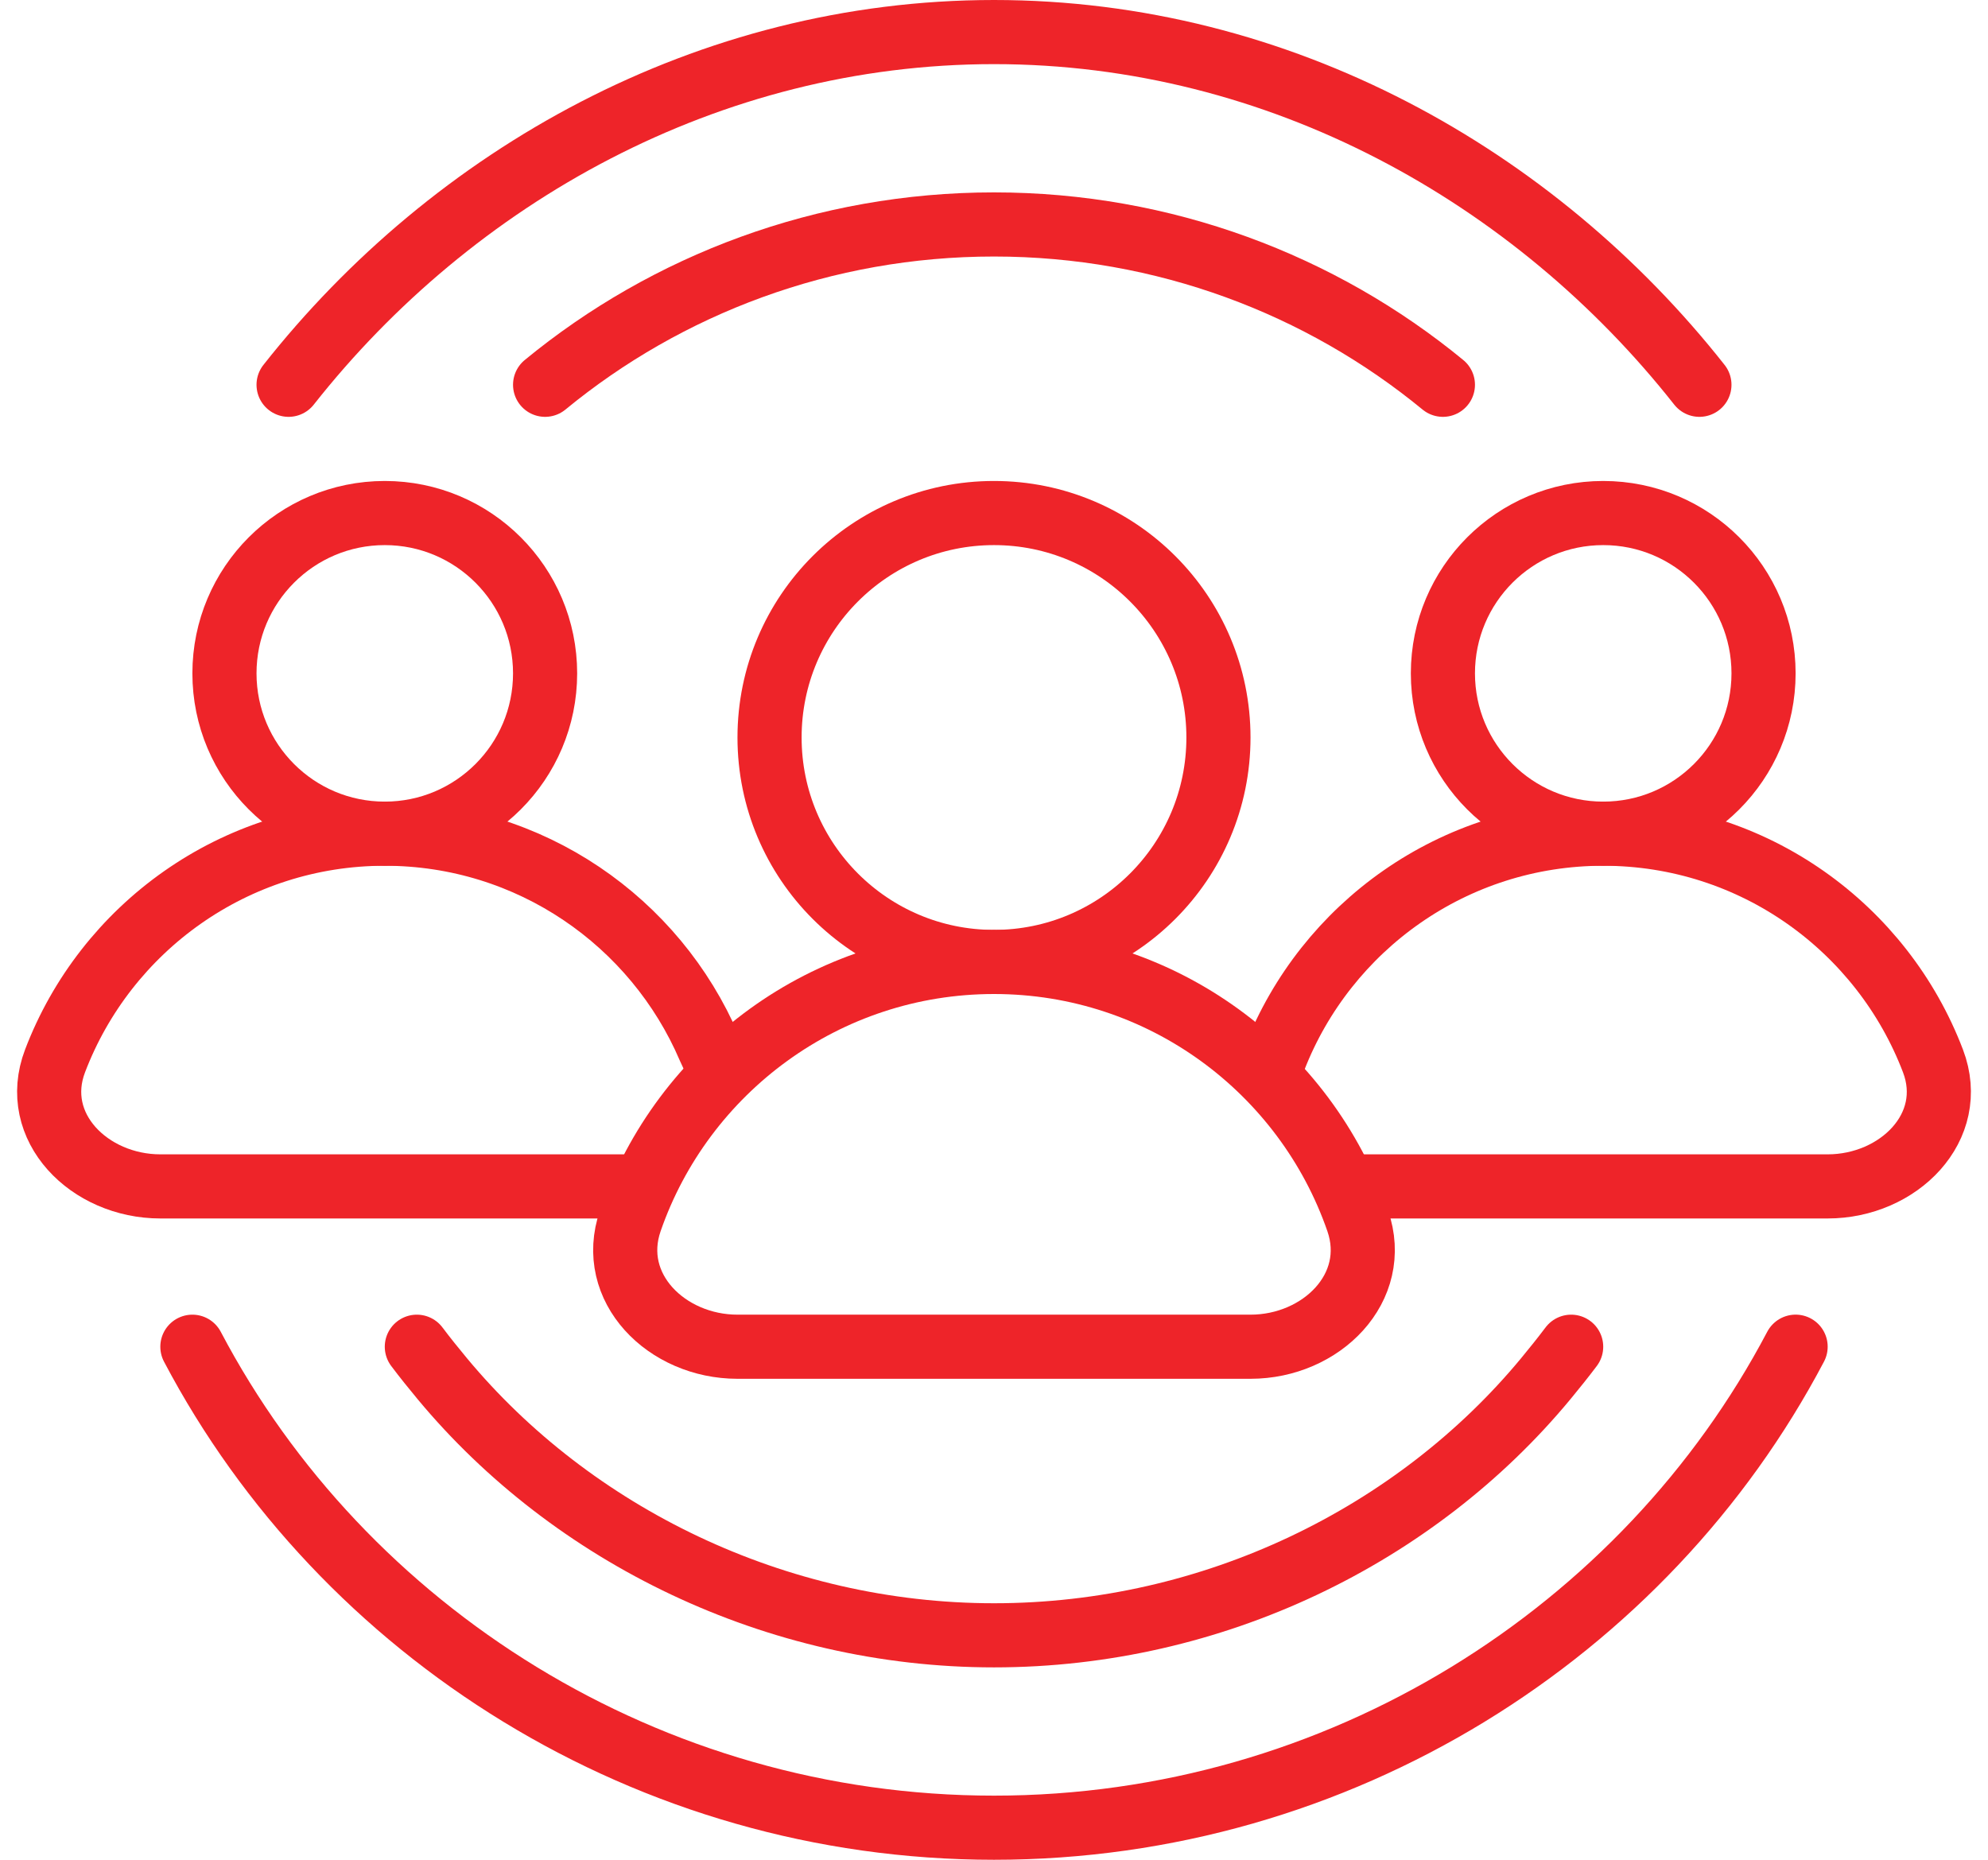 <svg width="62" height="58" viewBox="0 0 62 58" fill="none" xmlns="http://www.w3.org/2000/svg">
<path d="M20 37H5C2.791 37 0.93 35.151 1.717 33.087C3.294 28.944 7.303 26 12 26C16.541 26 20.439 28.752 22.119 32.678L22.5 33.5" stroke="#EE2429" stroke-width="2"/>
<path d="M39.75 33C41.35 28.903 45.336 26 50 26C54.697 26 58.706 28.944 60.284 33.087C61.07 35.151 59.209 37 57 37H42.5" stroke="#EE2429" stroke-width="2"/>
<circle cx="12" cy="21" r="5" stroke="#EE2429" stroke-width="2"/>
<circle cx="50" cy="21" r="5" stroke="#EE2429" stroke-width="2"/>
<circle cx="31" cy="23" r="7" stroke="#EE2429" stroke-width="2"/>
<path d="M31 30C25.748 30 21.284 33.374 19.657 38.072C18.935 40.16 20.791 42 23 42H39C41.209 42 43.065 40.16 42.343 38.072C40.716 33.374 36.252 30 31 30Z" stroke="#EE2429" stroke-width="2"/>
<path d="M9 12C14.127 5.497 22.076 1 31 1C39.924 1 47.873 5.497 53 12" stroke="#EE2429" stroke-width="2" stroke-linecap="round"/>
<path d="M45 12C41.201 8.876 36.302 7 31 7C25.698 7 20.799 8.876 17 12" stroke="#EE2429" stroke-width="2" stroke-linecap="round"/>
<path d="M56 41.999C51.304 50.917 41.772 57 31 57C20.228 57 10.696 50.918 6 42" stroke="#EE2429" stroke-width="2" stroke-linecap="round"/>
<path d="M13 42C13.255 42.339 13.521 42.669 13.796 43C17.842 47.867 24.183 51 31 51C37.832 51 44.16 47.886 48.206 43C48.475 42.674 48.743 42.341 49 42" stroke="#EE2429" stroke-width="2" stroke-linecap="round"/>
</svg>

